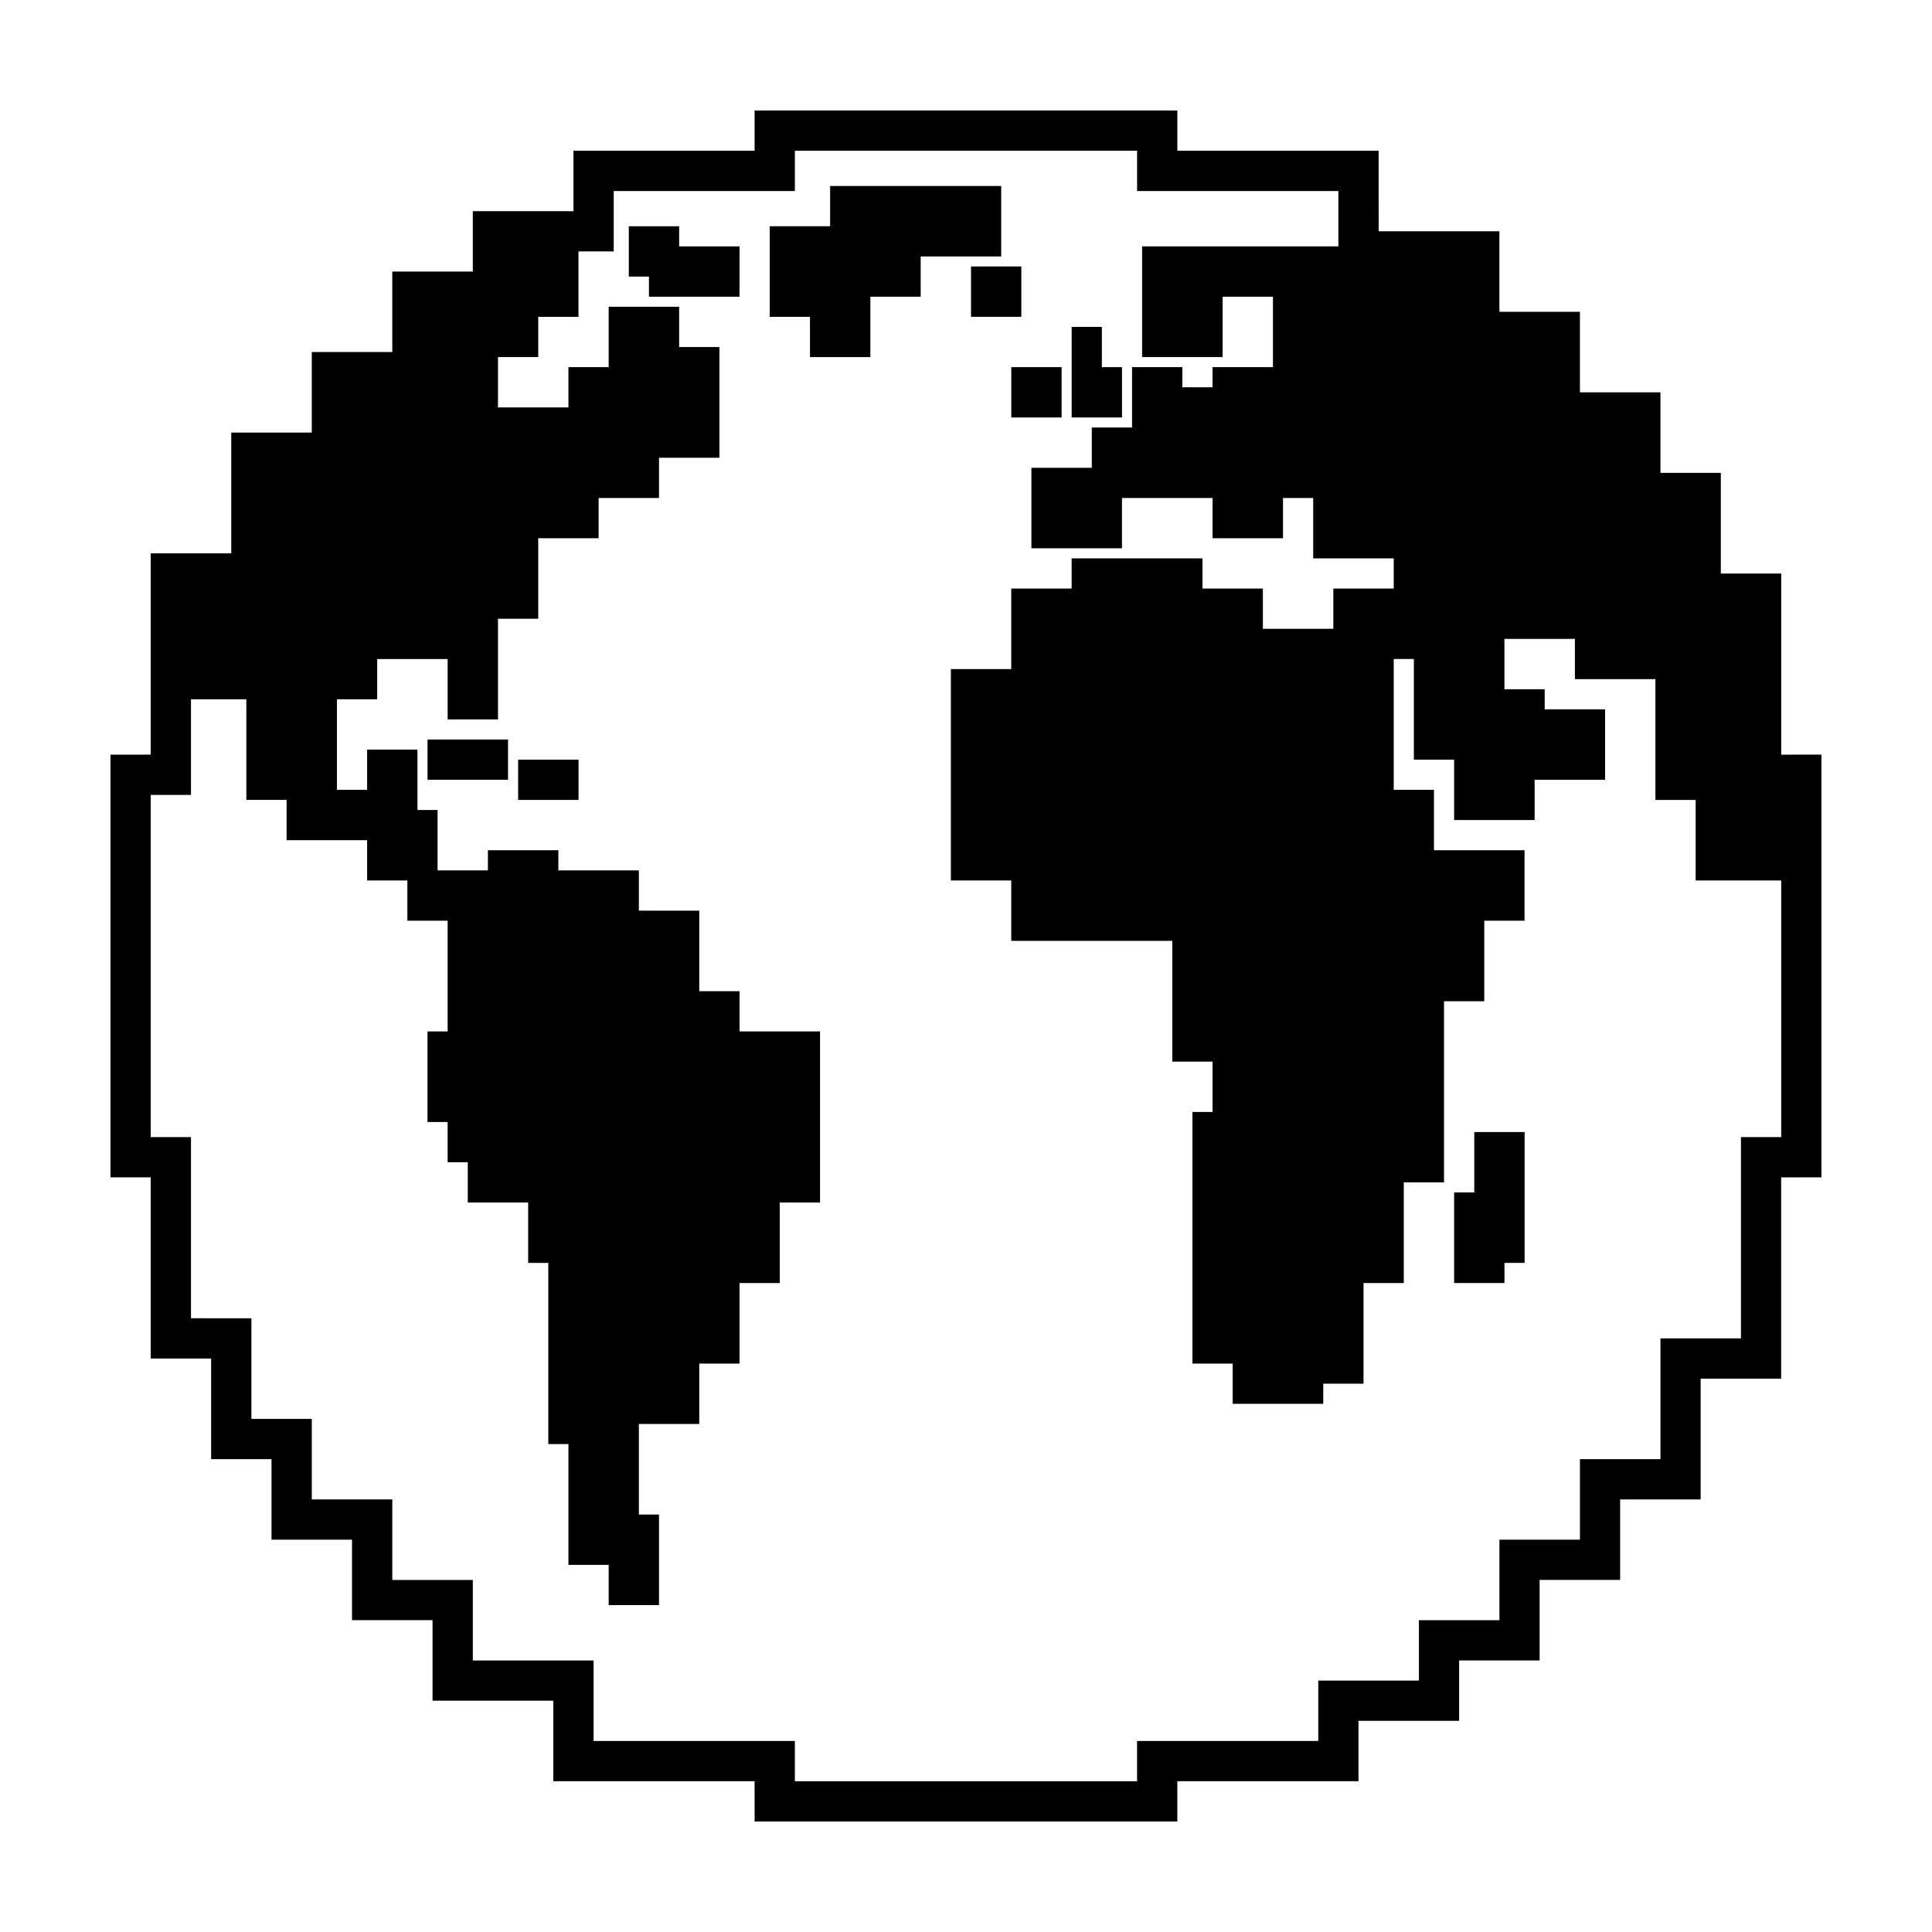 <?xml version="1.0" encoding="UTF-8"?>
<!-- Uploaded to: SVG Repo, www.svgrepo.com, Generator: SVG Repo Mixer Tools -->
<svg fill="#000000" width="800px" height="800px" version="1.1" viewBox="144 144 512 512" xmlns="http://www.w3.org/2000/svg">
 <g>
  <path d="m616.04 343.99v-48.008h-16.004v-26.672h-16.004v-21.336h-21.336v-21.344h-21.336v-21.336h-32.004l-0.004-10.672v-10.668h-53.344v-10.668h-112.03v10.668h-48.008v16.004h-26.672v16.004h-21.336v21.336h-21.34v21.336h-21.336v32.004l-10.672 0.004h-10.668v53.344l-10.668 0.004v112.02h10.668v48.008h16.004v26.672h16.004v21.336h21.336v21.336h21.336v21.336h32.004v21.336h53.344l0.008 10.676h112.02v-10.668h48.008v-16.004h26.672v-16.004h21.336v-21.336h21.336v-21.336h21.336v-32.004h21.336v-53.344l10.676-0.004v-112.03zm0 101.35h-10.668v53.344h-21.336v32.008h-21.336v21.336h-21.336v21.336h-21.336v16.004h-26.672v16.004l-48.02 0.004v10.668h-90.688v-10.668h-53.34v-21.336h-32.008v-21.336h-21.336v-21.336h-21.336v-21.336h-16.004v-26.672l-16.008-0.008v-48.012h-10.668v-90.688h10.668v-25.34h14.668v26.672h10.668v10.668l21.34 0.004v10.672h10.668v10.668h10.668v29.34h-5.336v24.004h5.336v10.668h5.336v10.668h16.004v16.004h5.336v48.012h5.336v32.008h10.668v10.668h13.336v-24.004h-5.336v-24.004h16.004v-16.004h10.668v-21.336h10.668v-21.336h10.668v-45.344h-21.336v-10.668h-10.668v-21.336l-16.004-0.008v-10.668h-21.336v-5.336h-18.672v5.336h-13.336v-16.004h-5.336v-16.004h-13.336v10.668h-8v-24.004h10.668v-10.668h18.672v16.004h13.336v-26.672h10.668v-21.34h16.004v-10.668h16.004v-10.668h16.004v-29.34h-10.668v-10.668h-18.672v16h-10.668v10.668h-18.672v-13.336l10.668 0.004v-10.668h10.668v-17.336h9.336v-16.008h48.012v-10.668h90.688v10.668h53.344v14.668l-52.012 0.004v29.34h21.336v-16.004h13.336v18.668h-16.004v5.336h-8v-5.336h-13.336v16.004h-10.668v10.668h-16.004v21.336h24.004v-13.336h24.004v10.672h18.672v-10.668h8v16.004h21.34v8h-16.004v10.668h-18.672v-10.668h-16.004v-8h-34.676v8h-16.004v21.336l-16 0.004v56.012h16.004v16.004h42.676v32.008h10.668v13.336h-5.336v66.68h10.668v10.668h24.004v-5.336h10.668v-26.672h10.668v-26.672h10.668v-48.012h10.668v-21.336h10.668v-18.672h-24.004v-16.004h-10.66v-34.676h5.336v26.672h10.668v16.004h21.336v-10.664h18.672v-18.672h-16.004v-5.336h-10.668v-13.336h18.672v10.668h21.336v32.008h10.668v21.34h22.672z"/>
  <path d="m409.33 193.29h-45.34v10.668h-16.004v24.004h10.668v10.672h16.004v-16.004h13.336v-10.668h21.336z"/>
  <path d="m534.7 460.01h-5.336v24.004h13.336v-5.332h5.336v-34.676h-13.336z"/>
  <path d="m401.33 214.62h13.336v13.336h-13.336z"/>
  <path d="m412 241.3h13.336v13.336h-13.336z"/>
  <path d="m441.34 241.3h-5.332v-10.668h-8.004v24.004h13.336z"/>
  <path d="m257.3 339.98h21.336v10.668h-21.336z"/>
  <path d="m281.31 345.32h16.004v10.668h-16.004z"/>
  <path d="m323.98 203.96h-13.34v13.336h5.336v5.336h24.004v-13.336h-16z"/>
 </g>
</svg>